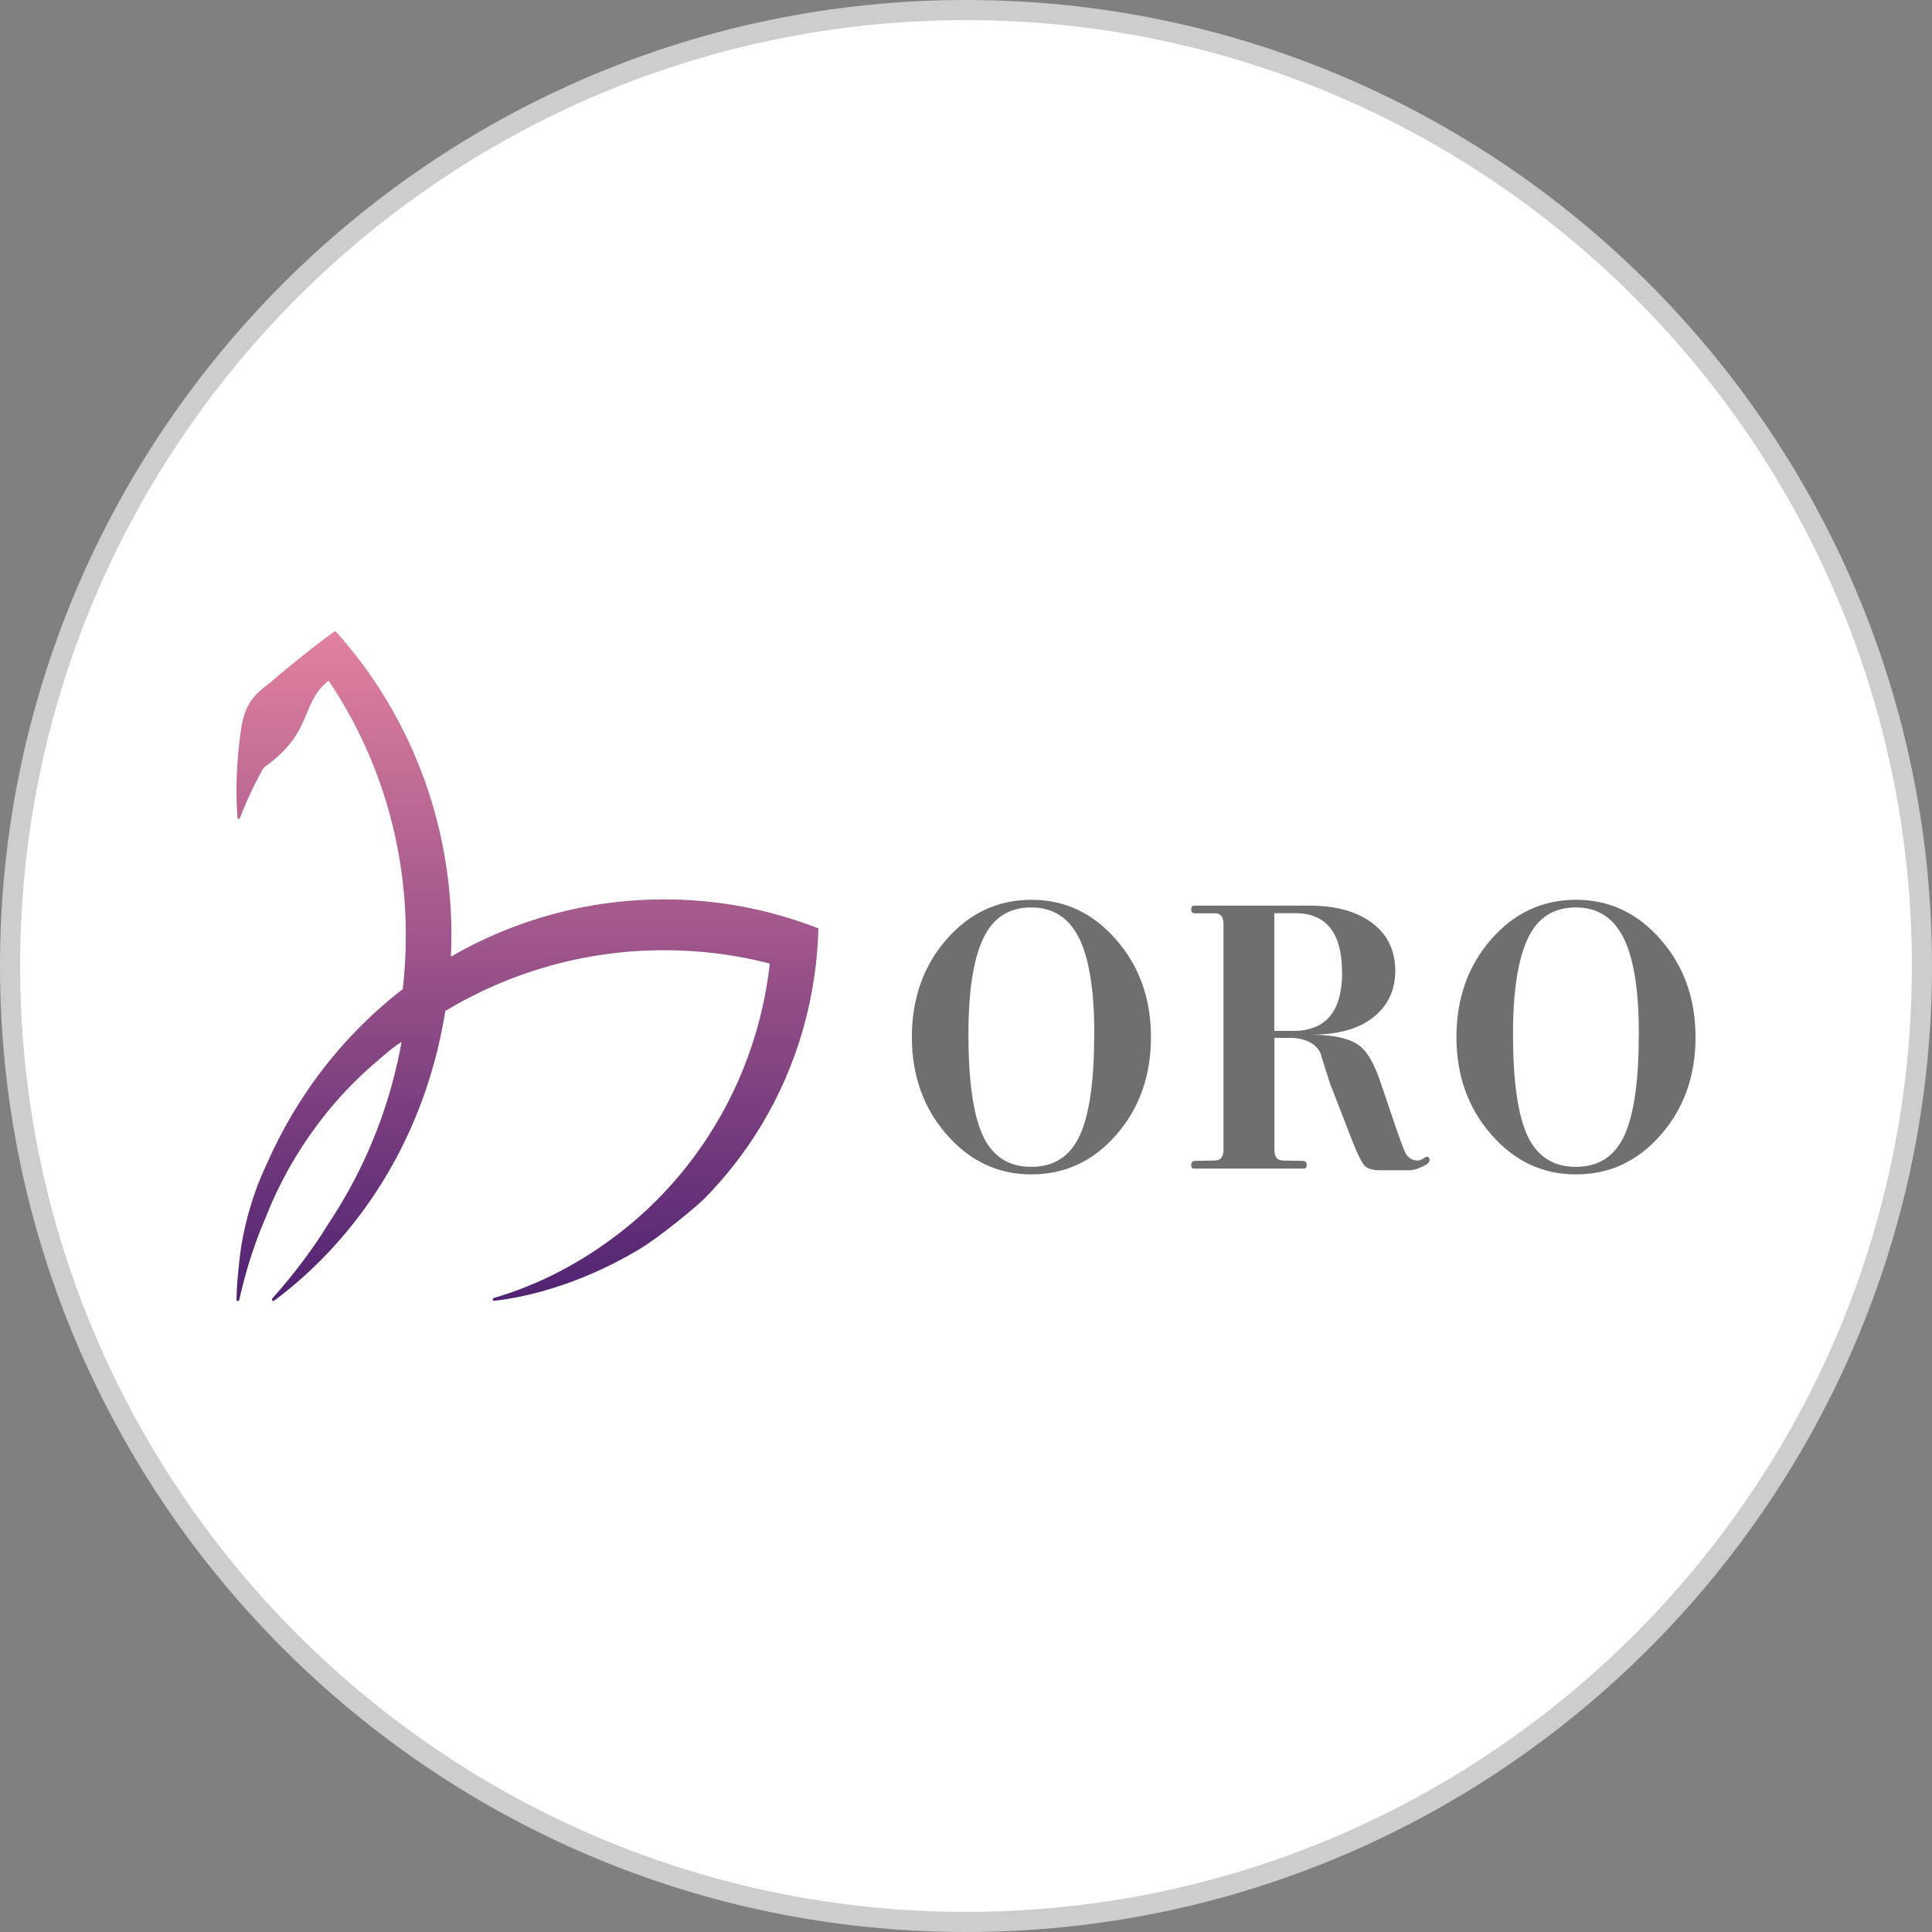 <?xml version="1.0" encoding="UTF-8"?>
<svg id="Layer_1" data-name="Layer 1" xmlns="http://www.w3.org/2000/svg" xmlns:xlink="http://www.w3.org/1999/xlink" viewBox="0 0 192 192">
  <rect x="0" y="0" width="192" height="192" fill="#808080" stroke="none"/>
  <defs>
    <style>
      .cls-1 {
        fill: #fff;
      }

      .cls-2 {
        fill: #706f6f;
      }

      .cls-3 {
        fill: url(#linear-gradient);
      }

      .cls-4 {
        fill: #cdcdcd;
      }
    </style>
    <linearGradient id="linear-gradient" x1="52.41" y1="62.71" x2="52.41" y2="129.29" gradientUnits="userSpaceOnUse">
      <stop offset="0" stop-color="#e2819f"/>
      <stop offset="1" stop-color="#502372"/>
    </linearGradient>
  </defs>
  <g>
    <circle class="cls-1" cx="96" cy="96" r="95"/>
    <path class="cls-4" d="m96,192C43.07,192,0,148.93,0,96S43.07,0,96,0s96,43.07,96,96-43.07,96-96,96Zm0-190C44.17,2,2,44.17,2,96s42.17,94,94,94,94-42.17,94-94S147.83,2,96,2Z"/>
  </g>
  <g>
    <path class="cls-3" d="m76.74,90.76c-3.43-.9-7.03-1.38-10.74-1.38-7.7,0-14.93,2.07-21.19,5.69.03-.7.05-1.4.05-2.11,0-.2,0-.39,0-.59-.13-10.29-3.66-19.74-9.48-27.22-.02-.02-.04-.05-.06-.07-.63-.81-1.3-1.6-1.99-2.36,0,0,0,0,0,0-1,.58-5.46,4.2-6.2,4.88-.91.84-2.55,1.5-3.11,4.44,0,0,0,0,0,0-.13.82-.24,1.65-.32,2.49-.09.96-.15,1.92-.18,2.9,0,.36-.02.73-.02,1.1,0,.9.03,1.79.09,2.67.02.2.14.31.27.05.67-1.72,1.45-3.38,2.34-4.96,5.01-3.52,3.61-6.42,6.46-8.64,0,0,0,0,0,0,4.84,7.19,7.67,15.91,7.67,25.31,0,.88-.02,1.75-.07,2.61-.05.91-.13,1.82-.23,2.72-.47.36-.94.74-1.39,1.12-2.01,1.69-3.87,3.56-5.55,5.59-1.03,1.23-1.99,2.53-2.88,3.88-1.24,1.88-2.35,3.86-3.31,5.93-.15.32-.29.65-.44.97-1.53,3.2-2.4,6.9-2.63,9.17-.1.76-.17,1.52-.23,2.28-.03.31-.05.63-.06.94-.02.32-.03.64-.04.97,0,.18.24.21.28.04.11-.49.22-.99.35-1.48.02-.07.04-.15.06-.22.17-.67.36-1.34.56-2,.21-.68.44-1.36.68-2.03.32-.89.67-1.77,1.04-2.63,1.29-3.25,3-6.27,5.04-9.01,1.75-2.35,3.76-4.49,5.98-6.37.14-.12.29-.24.43-.36.09-.08.17-.15.26-.23.53-.47,1.4-1.13,1.72-1.3,0,.02,0,.03,0,.05-.26,1.42-.58,2.81-.95,4.18-1.37,4.98-3.52,9.63-6.29,13.8-1.48,2.4-3.32,4.91-5.6,7.46h0c-.12.13.05.32.19.22.05-.04.1-.07.14-.11,6.8-5.09,14.58-14.44,16.87-28.69h0c6.39-3.83,13.82-6.03,21.75-6.03,3.57,0,7.05.45,10.37,1.29.07.02.11.09.11.16-.94,8.15-4.31,15.54-9.35,21.37h0c-1.68,1.95-3.54,3.71-5.57,5.28-3.7,2.87-7.92,5.13-12.49,6.46-.17.05-.12.3.05.28,2.53-.28,8.03-1.33,14.3-5.06,2.12-1.26,5.79-4.29,6.7-5.22.97-1,1.89-2.05,2.76-3.15,4.15-5.27,6.99-11.68,8.02-18.69.24-1.6.38-3.23.42-4.89-1.49-.58-3.02-1.08-4.58-1.49Z"/>
    <g>
      <path class="cls-2" d="m114.38,103.07c0,3.84-1.15,7.08-3.44,9.7-2.29,2.63-5.11,3.94-8.44,3.94s-6.12-1.32-8.42-3.96c-2.31-2.64-3.46-5.87-3.46-9.69s1.15-7.08,3.44-9.7c2.29-2.63,5.11-3.94,8.44-3.94s6.12,1.32,8.42,3.96c2.31,2.64,3.46,5.87,3.46,9.69Zm-5.63-.3c0-4.17-.47-7.27-1.4-9.31-1.01-2.19-2.62-3.28-4.86-3.28s-3.83,1.04-4.8,3.13c-.97,2.09-1.45,5.24-1.45,9.46,0,4.65.48,8.01,1.43,10.08.96,2.07,2.56,3.11,4.82,3.11s3.86-1.04,4.82-3.13,1.43-5.44,1.43-10.06Z"/>
      <path class="cls-2" d="m142.05,115.36c0,.2-.31.43-.92.68-.44.18-.77.26-.99.26h-2.98c-.76,0-1.28-.16-1.56-.47-.28-.31-.67-1.09-1.16-2.32l-2.24-5.77c-.34-1.03-.67-2.08-.99-3.13-.52-.98-1.56-1.47-3.13-1.47h-1.43v11.1c0,.73.28,1.09.85,1.09l1.99.04c.24,0,.37.14.37.42,0,.23-.09.34-.26.34h-10.96c-.17,0-.26-.11-.26-.34,0-.28.12-.42.37-.42l1.99-.04c.56,0,.85-.37.85-1.1v-22.37c0-.73-.28-1.1-.85-1.1h-1.99c-.25,0-.37-.11-.37-.34,0-.28.09-.42.26-.42h11.48c2.62,0,4.7.57,6.24,1.72,1.53,1.15,2.3,2.74,2.3,4.77,0,1.79-.64,3.25-1.91,4.38-1.45,1.31-3.62,1.96-6.51,1.96,2.33,0,3.97.38,4.93,1.14.74.58,1.41,1.77,2.02,3.57l1.73,5.09c.39,1.11.66,1.8.81,2.05.27.43.66.65,1.18.65.15,0,.32-.06.52-.19.2-.13.31-.19.33-.19.22,0,.33.14.33.42Zm-8.68-18.72c0-3.93-1.56-5.89-4.67-5.89h-2.06v11.7h1.88c3.24,0,4.86-1.94,4.86-5.81Z"/>
      <path class="cls-2" d="m168.5,103.07c0,3.84-1.15,7.08-3.44,9.7-2.29,2.63-5.11,3.94-8.44,3.94s-6.12-1.32-8.42-3.96c-2.31-2.64-3.46-5.87-3.46-9.69s1.15-7.08,3.44-9.7c2.29-2.63,5.11-3.94,8.44-3.94s6.12,1.32,8.42,3.96c2.31,2.64,3.46,5.87,3.46,9.69Zm-5.63-.3c0-4.17-.47-7.27-1.4-9.31-1.01-2.19-2.62-3.28-4.86-3.28s-3.83,1.04-4.8,3.13c-.97,2.09-1.45,5.24-1.45,9.46,0,4.65.48,8.01,1.43,10.08.96,2.07,2.56,3.11,4.82,3.11s3.86-1.04,4.82-3.13c.96-2.09,1.43-5.44,1.43-10.06Z"/>
    </g>
  </g>
</svg>